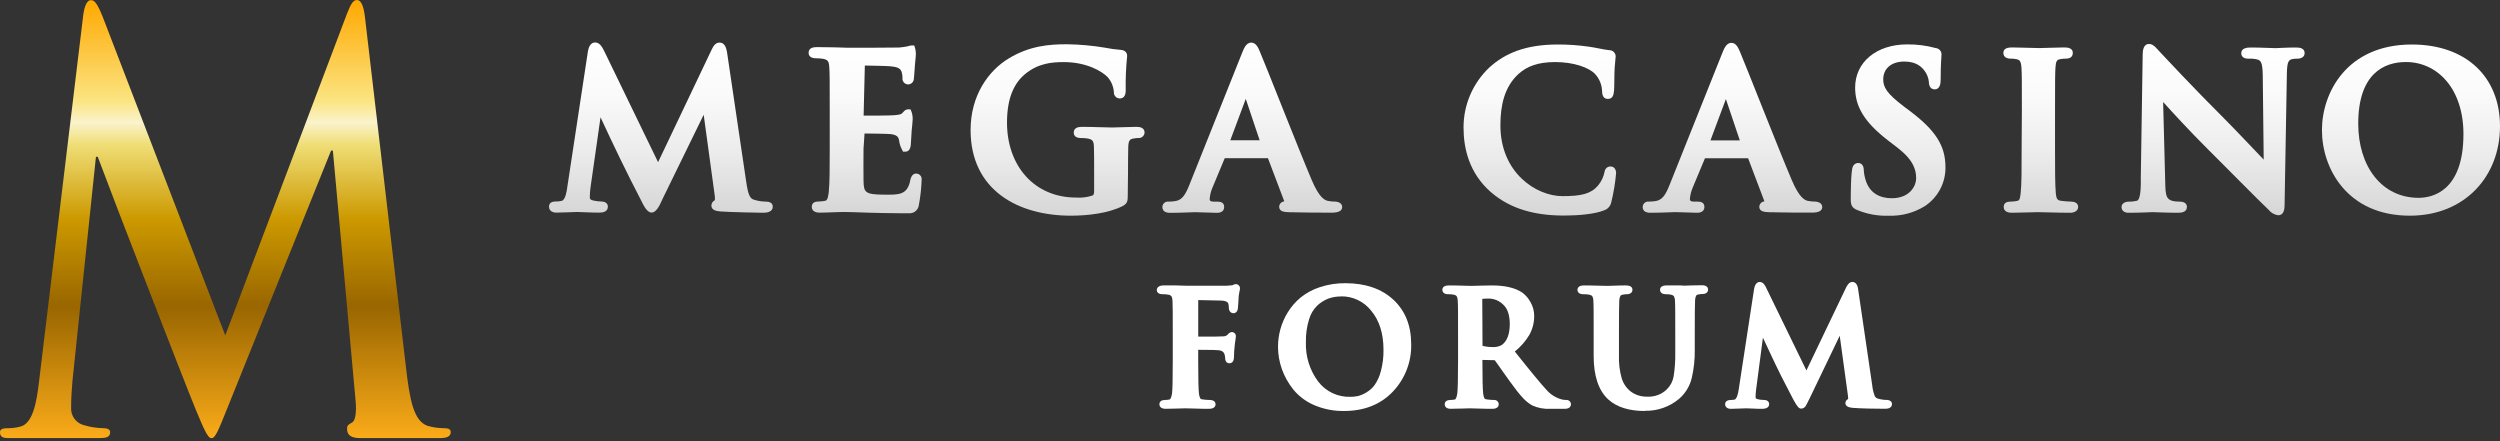 <svg width="221" height="39" viewBox="0 0 221 39" fill="none" xmlns="http://www.w3.org/2000/svg">
<rect x="0" y="0" width="221" height="39" fill="#333333" stroke="none"/>
<g clip-path="url(#clip0_919_150)">
<path fill-rule="evenodd" clip-rule="evenodd" d="M8.795 38.723C9.39 38.723 9.739 38.646 9.739 38.199C9.739 37.949 9.462 37.85 9.143 37.85C8.579 37.843 8.019 37.759 7.478 37.6C7.121 37.523 6.803 37.32 6.584 37.027C6.365 36.734 6.26 36.372 6.287 36.007C6.287 35.212 6.329 34.562 6.406 33.666L8.482 13.861H8.64C10.025 17.595 16.36 33.931 17.31 36.221C17.941 37.71 18.334 38.738 18.692 38.738C19.049 38.738 19.32 37.996 20.16 35.923L29.267 13.313H29.425L31.415 35.212C31.572 36.605 31.358 37.252 31.117 37.353C30.843 37.502 30.682 37.6 30.682 37.85C30.682 38.148 30.682 38.723 31.831 38.726H38.911C39.465 38.726 39.846 38.598 39.846 38.199C39.846 37.901 39.569 37.85 39.212 37.85C38.725 37.847 38.242 37.775 37.776 37.636C36.585 37.189 36.224 35.459 35.87 32.323L32.266 1.543C32.147 0.497 31.909 0 31.555 0C31.2 0 31 0.399 30.682 1.191L19.913 29.645L9.105 1.555C8.589 0.262 8.354 0.012 8.035 0.012C7.717 0.012 7.481 0.459 7.362 1.307L3.446 33.77C3.246 35.462 2.931 37.404 1.823 37.705C1.435 37.812 1.034 37.862 0.631 37.853C0.235 37.853 -0.003 37.952 -0.003 38.202C-0.003 38.649 0.31 38.726 0.709 38.726" fill="url(#paint0_linear_919_150)"/>
<path d="M118.06 17.822C117.83 17.823 117.601 17.802 117.375 17.759C117.119 17.688 116.64 17.527 115.958 15.919C114.766 13.116 111.815 5.572 111.368 4.554C111.231 4.229 111.038 3.767 110.609 3.767C110.129 3.767 109.933 4.363 109.787 4.712L105.147 16.327C104.774 17.259 104.483 17.706 103.839 17.786C103.661 17.81 103.482 17.823 103.303 17.825C103.235 17.815 103.166 17.821 103.1 17.84C103.035 17.86 102.974 17.893 102.922 17.938C102.87 17.983 102.829 18.038 102.8 18.1C102.771 18.162 102.756 18.23 102.755 18.298C102.755 18.709 103.101 18.814 103.434 18.814C104.396 18.814 105.415 18.757 105.617 18.757C106.189 18.757 106.984 18.814 107.577 18.814C107.904 18.814 108.217 18.688 108.217 18.298C108.217 17.908 107.919 17.825 107.622 17.825H107.345C107.124 17.825 106.934 17.825 106.934 17.578C106.963 17.232 107.049 16.893 107.187 16.574L108.268 13.983H112.086L113.533 17.804C113.411 17.811 113.296 17.864 113.212 17.953C113.127 18.043 113.08 18.161 113.081 18.283C113.081 18.751 113.632 18.742 113.95 18.76C115.439 18.799 116.792 18.799 117.459 18.799C117.819 18.799 118.65 18.861 118.65 18.283C118.629 18.03 118.447 17.86 118.06 17.822ZM108.759 12.401L110.126 8.741L111.353 12.401H108.759Z" fill="url(#paint1_linear_919_150)"/>
<path d="M63.192 17.7C63.209 17.538 63.202 17.374 63.172 17.214L62.206 10.144L58.576 17.572C58.406 17.917 58.097 18.79 57.596 18.79C57.144 18.79 56.825 17.997 56.661 17.691C55.401 15.272 54.231 12.836 53.087 10.37L52.194 16.625C52.159 16.899 52.141 17.176 52.14 17.452C52.14 17.581 52.191 17.667 52.438 17.724C52.668 17.778 52.904 17.807 53.141 17.81C53.415 17.81 53.736 17.926 53.736 18.265C53.736 18.715 53.31 18.796 52.965 18.796C52.188 18.796 51.357 18.739 51.023 18.739C50.69 18.739 49.784 18.796 49.192 18.796C48.864 18.796 48.533 18.659 48.533 18.265C48.533 17.872 48.873 17.81 49.156 17.81C49.32 17.813 49.484 17.796 49.644 17.759C49.999 17.685 50.106 16.839 50.145 16.568L51.976 4.509C52.036 4.173 52.203 3.753 52.614 3.753C53.025 3.753 53.245 4.187 53.409 4.509L58.174 14.337L62.909 4.39C63.055 4.092 63.231 3.764 63.612 3.764C64.074 3.764 64.208 4.256 64.27 4.616L65.962 16.047C66.135 17.262 66.314 17.554 66.638 17.649C66.977 17.762 67.332 17.82 67.689 17.822C67.987 17.822 68.312 17.908 68.312 18.277C68.312 18.712 67.832 18.808 67.505 18.808C67.037 18.808 64.47 18.751 63.725 18.694C63.398 18.668 62.886 18.617 62.886 18.167C62.888 18.069 62.919 17.973 62.973 17.89C63.027 17.807 63.103 17.741 63.192 17.7Z" fill="url(#paint2_linear_919_150)"/>
<path d="M76.344 10.221C77.008 10.221 78.7 10.221 79.075 10.183C79.54 10.144 79.671 10.09 79.745 10.016L79.933 9.813C80.027 9.721 80.153 9.668 80.284 9.664H80.487C80.808 10.308 80.648 10.823 80.594 11.511C80.573 11.877 80.52 12.601 80.52 12.729C80.499 13.143 80.35 13.408 80.025 13.408H79.829C79.698 13.185 79.597 12.946 79.531 12.696L79.462 12.327C79.409 12.118 79.29 11.916 78.709 11.853C78.411 11.824 77.101 11.806 76.425 11.8L76.335 13.14C76.335 13.78 76.317 15.445 76.335 15.972C76.365 16.994 76.425 17.208 78.226 17.208C79.373 17.208 80.237 17.289 80.475 15.892C80.579 15.496 80.749 15.344 80.999 15.344C81.064 15.345 81.128 15.358 81.188 15.385C81.247 15.411 81.301 15.449 81.345 15.497C81.389 15.544 81.424 15.601 81.446 15.662C81.468 15.723 81.477 15.788 81.473 15.853C81.451 16.62 81.369 17.384 81.225 18.137C81.199 18.343 81.095 18.532 80.936 18.665C80.776 18.798 80.572 18.866 80.365 18.855H79.909C78.518 18.855 77.494 18.817 76.699 18.799C75.903 18.781 75.338 18.742 74.787 18.742C74.587 18.742 74.191 18.742 73.738 18.76C73.285 18.778 72.827 18.799 72.458 18.799C72.136 18.799 71.761 18.685 71.761 18.286C71.761 17.887 72.085 17.813 72.383 17.813C72.584 17.812 72.783 17.789 72.979 17.744C73.187 17.703 73.238 17.149 73.259 17.006C73.348 16.237 73.348 14.793 73.348 13.107V9.855C73.348 7.058 73.348 6.543 73.309 5.953C73.28 5.414 73.184 5.289 72.77 5.2C72.556 5.165 72.338 5.149 72.121 5.152C71.808 5.152 71.481 5.039 71.481 4.661C71.481 4.232 71.892 4.164 72.213 4.164C72.714 4.164 73.256 4.184 73.717 4.184C74.179 4.184 74.611 4.22 74.876 4.22C75.472 4.22 79.123 4.22 79.474 4.202C79.725 4.181 79.975 4.146 80.222 4.098C80.34 4.054 80.463 4.027 80.588 4.018H80.817C81.071 4.694 80.925 5.036 80.88 5.739C80.859 5.927 80.82 6.767 80.782 6.993C80.771 7.12 80.713 7.239 80.619 7.326C80.526 7.413 80.403 7.462 80.275 7.463C80.202 7.462 80.13 7.445 80.064 7.413C79.998 7.381 79.939 7.335 79.892 7.278C79.845 7.222 79.811 7.156 79.792 7.085C79.773 7.014 79.769 6.94 79.781 6.868C79.781 6.684 79.752 6.501 79.695 6.326C79.543 5.933 79.099 5.909 78.721 5.861C78.465 5.831 77.121 5.805 76.451 5.793L76.344 10.221Z" fill="url(#paint3_linear_919_150)"/>
<path d="M99.694 17.241C99.694 17.759 99.67 17.968 99.285 18.194C98.008 18.861 96.126 19.067 94.669 19.067C90.053 19.067 85.8 16.857 85.8 11.49C85.8 8.411 87.399 6.236 89.174 5.164C91.027 4.044 92.748 3.913 94.318 3.913C95.436 3.929 96.551 4.028 97.653 4.211C98.122 4.307 98.597 4.373 99.074 4.408C99.44 4.441 99.64 4.634 99.64 4.956C99.537 5.964 99.494 6.977 99.512 7.991C99.512 8.342 99.411 8.705 98.979 8.705C98.842 8.702 98.711 8.645 98.616 8.546C98.52 8.448 98.468 8.315 98.469 8.178C98.443 7.68 98.251 7.204 97.924 6.826C97.439 6.308 96.048 5.489 94.053 5.489C93.055 5.489 91.804 5.563 90.604 6.558C89.66 7.35 89.019 8.643 89.019 10.838C89.019 14.665 91.435 17.464 95.128 17.464C95.612 17.499 96.099 17.439 96.56 17.289C96.665 17.241 96.721 17.166 96.721 16.901V15.165C96.721 14.245 96.721 13.545 96.703 12.994C96.686 12.443 96.584 12.339 96.161 12.246C95.948 12.213 95.731 12.197 95.515 12.199C95.217 12.199 94.919 12.077 94.919 11.725C94.919 11.299 95.304 11.213 95.637 11.213C96.599 11.213 97.761 11.27 98.318 11.27C98.874 11.27 99.869 11.213 100.483 11.213C100.813 11.213 101.18 11.311 101.18 11.725C101.176 11.795 101.158 11.862 101.126 11.924C101.095 11.986 101.051 12.041 100.998 12.086C100.945 12.13 100.883 12.163 100.816 12.182C100.75 12.202 100.68 12.207 100.611 12.199C100.462 12.204 100.313 12.222 100.167 12.252C99.887 12.303 99.753 12.419 99.738 12.991C99.723 13.563 99.717 14.281 99.717 15.201L99.694 17.241Z" fill="url(#paint4_linear_919_150)"/>
<path d="M131.781 16.973C129.878 15.302 129.377 13.128 129.377 11.279C129.374 10.288 129.574 9.306 129.963 8.395C130.353 7.484 130.925 6.662 131.644 5.98C133.044 4.697 134.881 3.934 137.702 3.934C138.611 3.931 139.52 3.994 140.421 4.122C141.118 4.214 141.704 4.381 142.255 4.435C142.404 4.432 142.547 4.488 142.654 4.591C142.761 4.694 142.823 4.834 142.827 4.983C142.827 5.134 142.774 5.361 142.735 6.016C142.696 6.671 142.717 7.648 142.681 8.02C142.646 8.393 142.565 8.744 142.133 8.744C141.701 8.744 141.621 8.345 141.621 8.017C141.596 7.461 141.372 6.933 140.99 6.528C140.471 5.98 139.14 5.486 137.478 5.486C135.936 5.486 134.968 5.873 134.229 6.543C132.981 7.69 132.636 9.328 132.636 11.085C132.636 15.287 135.816 17.339 138.125 17.339C139.763 17.339 140.623 17.146 141.258 16.413C141.564 16.048 141.769 15.61 141.853 15.141C141.875 15.021 141.938 14.912 142.032 14.834C142.127 14.755 142.246 14.714 142.369 14.716C142.72 14.716 142.863 15.013 142.863 15.311C142.787 16.169 142.646 17.02 142.443 17.858C142.41 18.032 142.331 18.193 142.212 18.325C142.094 18.457 141.942 18.554 141.773 18.605C140.972 18.927 139.509 19.055 138.327 19.055C135.751 19.067 133.538 18.501 131.781 16.973Z" fill="url(#paint5_linear_919_150)"/>
<path d="M160.494 17.822C160.265 17.821 160.035 17.8 159.809 17.759C159.553 17.688 159.08 17.53 158.395 15.925C157.203 13.125 154.255 5.593 153.814 4.578C153.671 4.253 153.483 3.788 153.055 3.788C152.575 3.788 152.382 4.384 152.233 4.732L147.598 16.327C147.226 17.259 146.937 17.706 146.291 17.786C146.115 17.807 145.938 17.819 145.761 17.822C145.693 17.812 145.624 17.818 145.558 17.837C145.493 17.857 145.432 17.89 145.38 17.935C145.328 17.98 145.286 18.035 145.258 18.097C145.229 18.159 145.214 18.227 145.213 18.295C145.213 18.706 145.555 18.808 145.889 18.808C146.851 18.808 147.864 18.751 148.069 18.751C148.641 18.751 149.433 18.808 150.026 18.808C150.35 18.808 150.669 18.685 150.669 18.295C150.669 17.905 150.371 17.822 150.073 17.822H149.799C149.579 17.822 149.385 17.822 149.385 17.578C149.417 17.232 149.502 16.893 149.639 16.574L150.72 13.989H154.532L155.976 17.804C155.854 17.812 155.74 17.866 155.656 17.955C155.572 18.044 155.525 18.161 155.524 18.283C155.524 18.751 156.075 18.739 156.396 18.76C157.885 18.796 159.228 18.796 159.896 18.796C160.259 18.796 161.087 18.861 161.087 18.283C161.063 18.03 160.881 17.86 160.494 17.822ZM151.205 12.41L152.569 8.756L153.799 12.41H151.205Z" fill="url(#paint6_linear_919_150)"/>
<path d="M164.154 18.557C163.711 18.364 163.606 18.131 163.606 17.631C163.606 17.387 163.606 15.156 163.785 14.745C163.818 14.648 163.88 14.564 163.963 14.503C164.045 14.442 164.144 14.408 164.247 14.406C164.631 14.406 164.759 14.73 164.759 15.046C164.776 15.334 164.828 15.619 164.914 15.895C165.265 17.086 166.195 17.524 167.24 17.524C168.729 17.524 169.387 16.541 169.387 15.737C169.387 14.117 167.987 13.265 166.853 12.377C164.768 10.757 163.994 9.381 163.994 7.743C163.994 5.477 165.9 3.925 168.586 3.925C169.442 3.915 170.295 4.024 171.121 4.25C171.257 4.262 171.383 4.324 171.477 4.423C171.571 4.522 171.625 4.652 171.63 4.789C171.63 5.03 171.555 5.566 171.555 7.005C171.555 7.359 171.514 7.898 171.025 7.898C170.638 7.898 170.513 7.559 170.513 7.237C170.476 6.868 170.335 6.516 170.105 6.224C169.867 5.927 169.417 5.441 168.348 5.441C167.124 5.441 166.477 6.123 166.477 7.017C166.477 7.699 166.775 8.259 168.303 9.414L168.821 9.801C171.091 11.511 171.978 12.869 171.978 14.772C171.99 15.466 171.822 16.152 171.492 16.763C171.162 17.373 170.68 17.889 170.093 18.259C169.156 18.825 168.075 19.106 166.981 19.07C166.013 19.106 165.048 18.932 164.154 18.557V18.557Z" fill="url(#paint7_linear_919_150)"/>
<path d="M178.733 9.876C178.733 7.085 178.733 6.57 178.697 5.98C178.661 5.391 178.507 5.289 178.316 5.245C178.121 5.198 177.921 5.177 177.72 5.182C177.399 5.182 177.098 5.045 177.098 4.67C177.098 4.241 177.56 4.193 177.866 4.193C178.569 4.193 179.734 4.25 180.267 4.25C180.728 4.25 181.818 4.193 182.518 4.193C182.816 4.193 183.236 4.268 183.236 4.67C183.236 5.072 182.938 5.182 182.611 5.182C182.445 5.183 182.279 5.199 182.116 5.23C181.848 5.28 181.735 5.376 181.702 5.98C181.67 6.585 181.664 7.085 181.664 9.876V13.125C181.664 14.912 181.664 16.348 181.738 17.137C181.789 17.584 181.872 17.706 182.194 17.75C182.49 17.792 182.788 17.816 183.087 17.822C183.385 17.822 183.71 17.944 183.71 18.295C183.71 18.647 183.343 18.808 183.031 18.808C181.812 18.808 180.648 18.754 180.151 18.754C179.728 18.754 178.563 18.808 177.825 18.808C177.503 18.808 177.128 18.694 177.128 18.295C177.128 17.896 177.452 17.822 177.75 17.822C177.951 17.821 178.15 17.798 178.346 17.753C178.462 17.729 178.566 17.67 178.623 17.116C178.715 16.348 178.712 14.9 178.712 13.125L178.733 9.876Z" fill="url(#paint8_linear_919_150)"/>
<path d="M191.221 9.018L191.402 15.96C191.438 17.36 191.402 17.822 192.68 17.822C192.978 17.822 193.323 17.923 193.323 18.295C193.323 18.727 192.897 18.808 192.57 18.808C191.378 18.808 190.631 18.754 190.279 18.754C190.113 18.754 189.24 18.808 188.281 18.808H188.087C187.79 18.781 187.545 18.632 187.545 18.301C187.545 17.971 187.873 17.828 188.171 17.828C188.418 17.833 188.666 17.806 188.906 17.747C189.309 17.625 189.243 15.96 189.246 15.77L189.413 4.84C189.413 4.473 189.472 3.887 189.982 3.887C190.372 3.887 190.667 4.309 190.908 4.563C191.149 4.816 193.931 7.809 196.62 10.48C197.57 11.431 199.229 13.188 200.111 14.111L200.027 6.636C200.009 5.507 199.84 5.373 199.604 5.274C199.326 5.199 199.037 5.17 198.75 5.188C198.514 5.188 198.127 5.117 198.127 4.694C198.127 4.271 198.61 4.199 198.934 4.199C199.896 4.199 200.781 4.256 201.168 4.256C201.373 4.256 202.061 4.199 202.976 4.199C203.297 4.199 203.729 4.259 203.729 4.694C203.729 5.069 203.375 5.188 203.071 5.188C202.913 5.179 202.754 5.194 202.6 5.233C202.329 5.31 202.178 5.441 202.16 6.49L201.957 18.137C201.957 18.51 201.886 19.031 201.391 19.031C201.052 18.983 200.744 18.804 200.533 18.534C199.369 17.426 197.01 15.007 195.089 13.104C193.57 11.594 192.028 9.909 191.221 9.018Z" fill="url(#paint9_linear_919_150)"/>
<path d="M213.212 3.934C207.446 3.934 205.26 8.211 205.26 11.502C205.26 14.9 207.503 19.067 213.03 19.067C217.909 19.067 221 15.57 221 11.168C221 6.767 217.968 3.934 213.212 3.934ZM213.808 17.488C210.514 17.488 208.468 14.668 208.468 10.936C208.468 6.519 210.737 5.483 212.682 5.483C215.478 5.483 217.769 7.845 217.769 11.859C217.763 16.976 214.948 17.488 213.802 17.488H213.808Z" fill="url(#paint10_linear_919_150)"/>
<path d="M106.877 36.138C106.546 36.138 106.13 36.138 105.635 36.117L104.798 36.096L103.991 36.117C103.547 36.132 103.235 36.138 103.05 36.138C102.535 36.138 102.493 35.84 102.493 35.739C102.493 35.638 102.517 35.373 102.961 35.358C103.111 35.359 103.261 35.343 103.407 35.31C103.407 35.31 103.538 35.256 103.61 34.774C103.652 34.408 103.672 33.437 103.672 31.891V29.479C103.672 27.843 103.672 26.87 103.649 26.584C103.649 26.442 103.614 26.301 103.547 26.176C103.466 26.099 103.361 26.052 103.25 26.045C103.089 26.015 102.925 26.003 102.761 26.009C102.294 26.009 102.258 25.711 102.258 25.631C102.258 25.55 102.314 25.232 102.853 25.232C102.976 25.232 103.151 25.232 103.416 25.232H103.97C104.566 25.256 104.768 25.258 104.837 25.258C107.035 25.258 108.253 25.258 108.459 25.258C108.783 25.238 108.902 25.223 108.944 25.217L109.015 25.181C109.087 25.141 109.166 25.119 109.248 25.116C109.297 25.116 109.346 25.126 109.392 25.146C109.437 25.166 109.478 25.194 109.512 25.23C109.547 25.266 109.573 25.308 109.591 25.355C109.608 25.401 109.616 25.45 109.614 25.5C109.608 25.6 109.591 25.7 109.563 25.797C109.536 25.919 109.515 26.041 109.501 26.164C109.501 26.203 109.501 26.313 109.474 26.676C109.447 27.114 109.438 27.224 109.429 27.272C109.376 27.659 109.114 27.689 109.033 27.689C108.953 27.689 108.667 27.656 108.628 27.233C108.628 27.233 108.628 27.218 108.628 27.209C108.635 27.072 108.616 26.934 108.572 26.804C108.497 26.661 108.274 26.575 107.902 26.569L105.924 26.527V29.753H107.511C107.785 29.753 107.984 29.747 108.107 29.735C108.183 29.739 108.258 29.728 108.329 29.702C108.4 29.677 108.465 29.637 108.521 29.586C108.603 29.465 108.729 29.382 108.872 29.354H108.899C108.948 29.354 108.996 29.365 109.04 29.385C109.084 29.404 109.124 29.433 109.157 29.469C109.19 29.504 109.215 29.546 109.231 29.592C109.247 29.638 109.254 29.686 109.251 29.735C109.249 29.805 109.241 29.875 109.227 29.943C109.227 30.024 109.197 30.125 109.182 30.241C109.167 30.357 109.152 30.482 109.143 30.598C109.107 30.914 109.087 31.231 109.084 31.549C109.084 32.076 108.786 32.114 108.679 32.114C108.64 32.114 108.304 32.114 108.304 31.65C108.3 31.528 108.278 31.407 108.238 31.292C108.196 31.179 108.098 31.009 107.75 30.962C107.61 30.944 107.175 30.923 105.921 30.923V31.891C105.921 33.437 105.942 34.41 105.987 34.783C105.997 34.932 106.036 35.077 106.1 35.212C106.124 35.241 106.154 35.265 106.189 35.281C106.223 35.298 106.261 35.307 106.299 35.307C106.516 35.338 106.735 35.355 106.954 35.358C107.431 35.358 107.455 35.673 107.455 35.739C107.455 35.858 107.398 36.138 106.877 36.138Z" fill="white"/>
<path d="M118.811 36.331C117.903 36.346 117.003 36.168 116.169 35.81C115.451 35.505 114.817 35.029 114.322 34.425C113.89 33.884 113.55 33.276 113.316 32.624C113.092 31.989 112.977 31.322 112.976 30.649C112.978 30.135 113.046 29.624 113.179 29.127C113.323 28.595 113.544 28.086 113.834 27.617C114.138 27.122 114.521 26.68 114.966 26.307C115.474 25.9 116.051 25.588 116.669 25.387C117.4 25.145 118.166 25.027 118.936 25.035C120.699 25.035 122.122 25.523 123.165 26.485C124.207 27.447 124.749 28.77 124.749 30.402C124.77 31.18 124.637 31.954 124.357 32.68C124.077 33.406 123.655 34.069 123.117 34.631C122.039 35.76 120.589 36.331 118.811 36.331ZM118.552 26.206C118.173 26.203 117.798 26.265 117.441 26.39C117.077 26.529 116.743 26.736 116.458 27.001C116.11 27.337 115.856 27.759 115.722 28.225C115.522 28.877 115.427 29.556 115.442 30.238C115.394 31.493 115.777 32.726 116.529 33.731C116.863 34.168 117.297 34.519 117.795 34.753C118.292 34.987 118.839 35.099 119.388 35.078C119.608 35.078 119.826 35.056 120.041 35.012C120.303 34.943 120.554 34.836 120.785 34.694C121.071 34.525 121.32 34.301 121.518 34.035C121.771 33.666 121.957 33.254 122.066 32.82C122.233 32.201 122.312 31.561 122.301 30.92C122.301 29.494 121.938 28.335 121.22 27.477C120.905 27.072 120.5 26.745 120.037 26.523C119.573 26.301 119.065 26.189 118.552 26.197V26.206Z" fill="white"/>
<path d="M137.04 36.138C136.493 36.169 135.946 36.066 135.447 35.84C135.11 35.645 134.808 35.394 134.554 35.099C134.274 34.801 133.913 34.324 133.481 33.731C133.333 33.529 133.151 33.276 132.936 32.969L132.406 32.216C132.272 32.028 132.18 31.9 132.132 31.84H132.079L131.045 31.817V31.852C131.045 33.419 131.066 34.402 131.111 34.777C131.121 34.928 131.159 35.075 131.224 35.212C131.248 35.259 131.316 35.292 131.421 35.307C131.63 35.337 131.841 35.353 132.052 35.358C132.106 35.351 132.161 35.356 132.213 35.372C132.266 35.388 132.314 35.415 132.355 35.451C132.396 35.487 132.429 35.531 132.452 35.581C132.474 35.63 132.486 35.684 132.487 35.739C132.487 35.831 132.448 36.138 131.945 36.138C131.632 36.138 131.215 36.138 130.709 36.117L129.925 36.096L129.208 36.117C128.785 36.117 128.463 36.138 128.252 36.138C127.751 36.138 127.713 35.84 127.713 35.739C127.713 35.638 127.745 35.373 128.189 35.358C128.337 35.359 128.485 35.343 128.63 35.31C128.63 35.31 128.758 35.25 128.826 34.774C128.868 34.408 128.892 33.437 128.892 31.891V29.479C128.892 27.843 128.892 26.87 128.865 26.584C128.865 26.441 128.832 26.3 128.767 26.173C128.689 26.102 128.591 26.058 128.487 26.045C128.328 26.015 128.166 26.003 128.004 26.009C127.528 26.009 127.504 25.684 127.504 25.619C127.504 25.503 127.558 25.232 128.07 25.232C128.353 25.232 128.728 25.232 129.187 25.25L129.955 25.27C130.11 25.27 130.435 25.27 130.929 25.25L131.885 25.232C133.041 25.232 133.943 25.443 134.566 25.863C134.863 26.082 135.109 26.364 135.286 26.688C135.512 27.071 135.628 27.509 135.623 27.954C135.622 28.539 135.471 29.115 135.182 29.625C134.845 30.178 134.415 30.669 133.91 31.075C135.343 32.88 136.293 34.023 136.713 34.467C137.078 34.889 137.565 35.187 138.107 35.322C138.218 35.344 138.33 35.356 138.443 35.358C138.497 35.351 138.552 35.356 138.603 35.373C138.655 35.389 138.703 35.416 138.743 35.452C138.784 35.488 138.816 35.532 138.838 35.582C138.861 35.631 138.872 35.685 138.872 35.739C138.872 35.804 138.848 36.138 138.345 36.138H137.04ZM131.054 30.572C131.346 30.646 131.646 30.682 131.948 30.679C132.232 30.699 132.516 30.635 132.764 30.494C133.225 30.155 133.464 29.532 133.464 28.648C133.464 27.855 133.267 27.278 132.883 26.929C132.55 26.595 132.101 26.402 131.629 26.393C131.43 26.389 131.231 26.398 131.033 26.42L131.054 30.572Z" fill="white"/>
<path d="M145.398 36.331C144.007 36.331 142.923 35.989 142.181 35.319C141.317 34.536 140.88 33.234 140.88 31.48V29.479C140.88 27.843 140.88 26.87 140.853 26.584C140.854 26.441 140.819 26.301 140.751 26.176C140.734 26.152 140.668 26.086 140.454 26.045C140.289 26.014 140.121 26.002 139.953 26.009C139.471 26.009 139.447 25.684 139.447 25.619C139.447 25.503 139.504 25.232 140.016 25.232C140.284 25.232 140.665 25.232 141.148 25.25C141.63 25.267 141.925 25.27 142.041 25.27C142.157 25.27 142.384 25.27 142.804 25.25C143.223 25.229 143.536 25.232 143.712 25.232C144.212 25.232 144.308 25.443 144.308 25.619C144.308 25.684 144.284 26.009 143.813 26.009C143.69 26.012 143.568 26.024 143.447 26.048C143.407 26.05 143.369 26.061 143.334 26.079C143.298 26.097 143.267 26.122 143.241 26.152C143.176 26.289 143.143 26.438 143.143 26.59C143.125 26.887 143.116 27.846 143.116 29.479V31.394C143.089 32.097 143.175 32.801 143.369 33.478C143.504 33.899 143.753 34.274 144.09 34.559C144.53 34.908 145.081 35.086 145.642 35.063C145.957 35.079 146.273 35.029 146.568 34.916C146.863 34.804 147.132 34.632 147.357 34.41C147.674 34.096 147.882 33.69 147.953 33.249C148.058 32.569 148.105 31.882 148.093 31.194V29.479C148.093 27.843 148.093 26.87 148.066 26.584C148.068 26.441 148.034 26.299 147.968 26.173C147.892 26.101 147.794 26.056 147.691 26.045C147.545 26.016 147.396 26.004 147.247 26.009C146.771 26.009 146.747 25.684 146.747 25.619C146.747 25.503 146.8 25.232 147.301 25.232C147.432 25.232 147.578 25.232 147.735 25.232H148.161H148.534C148.644 25.232 148.733 25.232 148.805 25.253H148.882L149.516 25.232C149.919 25.232 150.231 25.214 150.443 25.214C150.943 25.214 150.997 25.485 150.997 25.601C150.997 25.666 150.973 25.991 150.49 25.991C150.369 25.994 150.249 26.007 150.13 26.03C150.093 26.033 150.057 26.044 150.024 26.061C149.992 26.078 149.963 26.102 149.939 26.131C149.876 26.268 149.844 26.418 149.844 26.569C149.826 26.867 149.817 27.826 149.817 29.461V30.926C149.83 31.766 149.74 32.604 149.549 33.422C149.378 34.135 148.987 34.776 148.432 35.256C147.589 35.964 146.516 36.34 145.415 36.314L145.398 36.331Z" fill="white"/>
<path d="M155.812 36.141C155.592 36.141 155.306 36.141 154.961 36.117L154.365 36.096L153.769 36.117L153.016 36.141C152.632 36.141 152.5 35.917 152.5 35.724C152.5 35.641 152.536 35.373 152.974 35.358C153.099 35.358 153.224 35.346 153.346 35.322C153.376 35.322 153.576 35.233 153.698 34.455L155.065 25.52C155.157 25.041 155.386 24.925 155.562 24.925C155.86 24.925 156.042 25.223 156.158 25.497L159.687 32.746L163.201 25.404C163.317 25.178 163.481 24.925 163.746 24.925C163.94 24.925 164.187 25.038 164.259 25.571L165.503 34.053C165.535 34.371 165.607 34.683 165.718 34.982C165.74 35.042 165.775 35.095 165.822 35.138C165.869 35.181 165.925 35.213 165.986 35.23C166.24 35.309 166.503 35.351 166.769 35.355C166.84 35.349 166.911 35.358 166.978 35.38C167.045 35.403 167.107 35.439 167.159 35.486C167.191 35.519 167.216 35.559 167.231 35.603C167.247 35.646 167.253 35.693 167.249 35.739C167.249 35.846 167.192 36.135 166.653 36.135H166.626C165.5 36.135 164.541 36.108 163.779 36.054C163.597 36.034 163.133 35.989 163.133 35.635C163.134 35.557 163.158 35.482 163.201 35.418C163.245 35.354 163.306 35.304 163.377 35.274C163.379 35.253 163.379 35.233 163.377 35.212C163.375 35.119 163.367 35.026 163.353 34.935L162.632 29.681L159.979 35.2C159.749 35.667 159.681 35.795 159.636 35.864C159.598 35.939 159.539 36.003 159.468 36.048C159.396 36.093 159.313 36.118 159.228 36.12C159.041 36.12 158.901 36.007 158.519 35.298C157.599 33.535 157.081 32.51 156.929 32.162L156.631 31.531L155.842 29.848L155.232 34.503C155.207 34.708 155.194 34.913 155.193 35.119C155.193 35.173 155.193 35.247 155.401 35.295C155.571 35.333 155.745 35.353 155.919 35.355C156.369 35.355 156.393 35.653 156.393 35.721C156.393 35.846 156.336 36.138 155.797 36.138L155.812 36.141Z" fill="white"/>
</g>
<defs>
<linearGradient id="paint0_linear_919_150" x1="19.922" y1="38.726" x2="19.922" y2="0" gradientUnits="userSpaceOnUse">
<stop stop-color="#FAAB19"/>
<stop offset="0.3" stop-color="#996600"/>
<stop offset="0.5" stop-color="#CC9900"/>
<stop offset="0.67" stop-color="#EFDE76"/>
<stop offset="0.72" stop-color="#FAF3CC"/>
<stop offset="0.77" stop-color="#FBE480"/>
<stop offset="1" stop-color="#FFA800"/>
</linearGradient>
<linearGradient id="paint1_linear_919_150" x1="110.692" y1="3.767" x2="110.692" y2="18.811" gradientUnits="userSpaceOnUse">
<stop stop-color="white"/>
<stop offset="0.3" stop-color="#FAFAFA"/>
<stop offset="0.66" stop-color="#EBEBEB"/>
<stop offset="1" stop-color="#D6D6D6"/>
</linearGradient>
<linearGradient id="paint2_linear_919_150" x1="58.418" y1="3.767" x2="58.418" y2="18.808" gradientUnits="userSpaceOnUse">
<stop stop-color="white"/>
<stop offset="0.3" stop-color="#FAFAFA"/>
<stop offset="0.66" stop-color="#EBEBEB"/>
<stop offset="1" stop-color="#D6D6D6"/>
</linearGradient>
<linearGradient id="paint3_linear_919_150" x1="76.484" y1="4.027" x2="76.484" y2="18.864" gradientUnits="userSpaceOnUse">
<stop stop-color="white"/>
<stop offset="0.3" stop-color="#FAFAFA"/>
<stop offset="0.66" stop-color="#EBEBEB"/>
<stop offset="1" stop-color="#D6D6D6"/>
</linearGradient>
<linearGradient id="paint4_linear_919_150" x1="93.478" y1="3.913" x2="93.478" y2="19.067" gradientUnits="userSpaceOnUse">
<stop stop-color="white"/>
<stop offset="0.3" stop-color="#FAFAFA"/>
<stop offset="0.66" stop-color="#EBEBEB"/>
<stop offset="1" stop-color="#D6D6D6"/>
</linearGradient>
<linearGradient id="paint5_linear_919_150" x1="136.123" y1="3.934" x2="136.123" y2="19.067" gradientUnits="userSpaceOnUse">
<stop stop-color="white"/>
<stop offset="0.3" stop-color="#FAFAFA"/>
<stop offset="0.66" stop-color="#EBEBEB"/>
<stop offset="1" stop-color="#D6D6D6"/>
</linearGradient>
<linearGradient id="paint6_linear_919_150" x1="153.138" y1="3.788" x2="153.138" y2="18.808" gradientUnits="userSpaceOnUse">
<stop stop-color="white"/>
<stop offset="0.3" stop-color="#FAFAFA"/>
<stop offset="0.66" stop-color="#EBEBEB"/>
<stop offset="1" stop-color="#D6D6D6"/>
</linearGradient>
<linearGradient id="paint7_linear_919_150" x1="167.794" y1="3.934" x2="167.794" y2="19.067" gradientUnits="userSpaceOnUse">
<stop stop-color="white"/>
<stop offset="0.3" stop-color="#FAFAFA"/>
<stop offset="0.66" stop-color="#EBEBEB"/>
<stop offset="1" stop-color="#D6D6D6"/>
</linearGradient>
<linearGradient id="paint8_linear_919_150" x1="180.419" y1="4.193" x2="180.419" y2="18.808" gradientUnits="userSpaceOnUse">
<stop stop-color="white"/>
<stop offset="0.3" stop-color="#FAFAFA"/>
<stop offset="0.66" stop-color="#EBEBEB"/>
<stop offset="1" stop-color="#D6D6D6"/>
</linearGradient>
<linearGradient id="paint9_linear_919_150" x1="195.637" y1="3.881" x2="195.637" y2="19.028" gradientUnits="userSpaceOnUse">
<stop stop-color="white"/>
<stop offset="0.3" stop-color="#FAFAFA"/>
<stop offset="0.66" stop-color="#EBEBEB"/>
<stop offset="1" stop-color="#D6D6D6"/>
</linearGradient>
<linearGradient id="paint10_linear_919_150" x1="213.129" y1="3.934" x2="213.129" y2="19.067" gradientUnits="userSpaceOnUse">
<stop stop-color="white"/>
<stop offset="0.3" stop-color="#FAFAFA"/>
<stop offset="0.66" stop-color="#EBEBEB"/>
<stop offset="1" stop-color="#D6D6D6"/>
</linearGradient>
<clipPath id="clip0_919_150">
<rect width="221" height="38.723" fill="white"/>
</clipPath>
</defs>
</svg>
